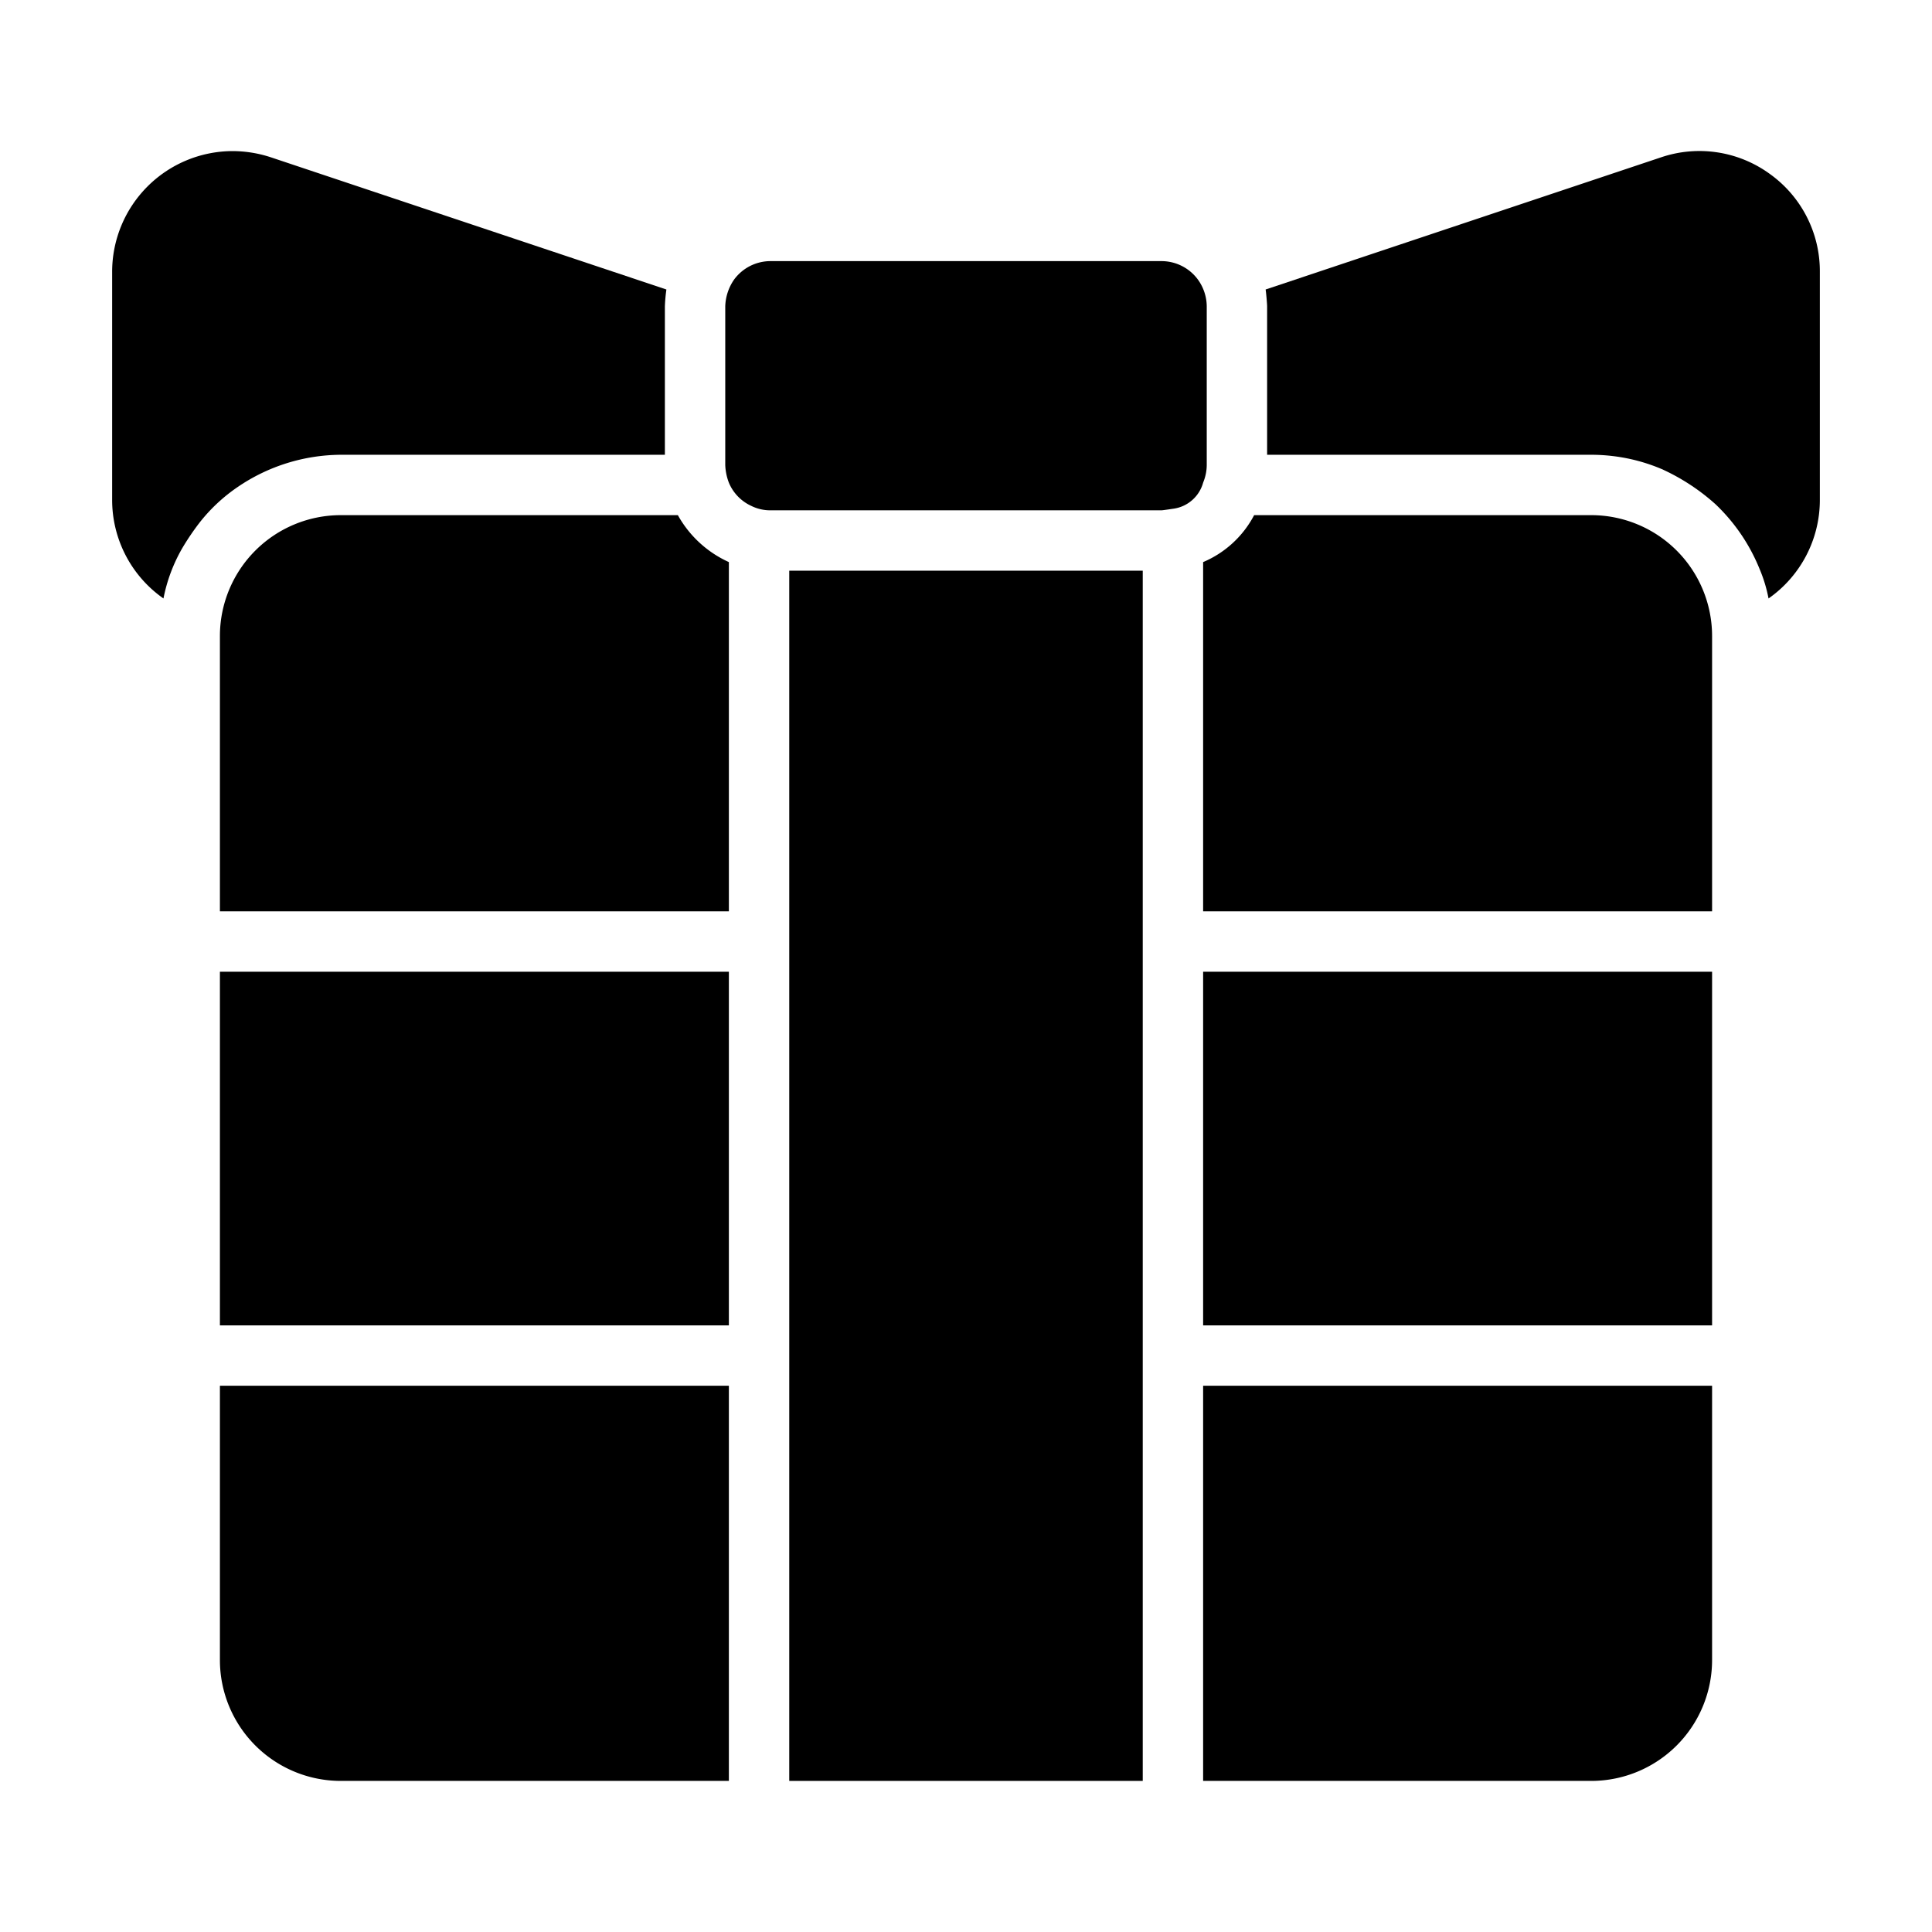 <?xml version="1.0" encoding="UTF-8"?>
<svg xmlns="http://www.w3.org/2000/svg" viewBox="0 0 128 128">
  <title>icon19.2g</title>
  <g id="gift">
    <rect x="52.29" y="37.81" width="23.42" height="80.18"></rect>
    <rect x="14.57" y="64.38" width="33.72" height="23.43"></rect>
    <path d="M14.57,109.99a8.011,8.011,0,0,0,8,8H48.29V91.81H14.57Z"></path>
    <path d="M22.57,30.13H44.05V20.3a11.1,11.1,0,0,1,.1-1.12L17.97,10.43a8.184,8.184,0,0,0-2.57-.42,8,8,0,0,0-7.97,8.01V33.1a7.964,7.964,0,0,0,3.4,6.55,10.8,10.8,0,0,1,1.25-3.34,16.9,16.9,0,0,1,1.13-1.67,11.257,11.257,0,0,1,2.56-2.39A12.23,12.23,0,0,1,22.57,30.13Z"></path>
    <path d="M79.74,31.9a3.049,3.049,0,0,0,.21-1.09V20.3a3.065,3.065,0,0,0-.58-1.77,2.992,2.992,0,0,0-2.42-1.23H51.05a2.992,2.992,0,0,0-2.42,1.23,3.274,3.274,0,0,0-.58,1.77V30.81a3.636,3.636,0,0,0,.24,1.17,2.929,2.929,0,0,0,1.47,1.53,2.832,2.832,0,0,0,1.29.3h25.9c.08,0,.833-.113.833-.113A2.382,2.382,0,0,0,79.71,31.98Z"></path>
    <path d="M44.91,34.13H22.57a8.011,8.011,0,0,0-8,8V60.38H48.29V37.24A7.308,7.308,0,0,1,44.91,34.13Z"></path>
    <path d="M117.25,11.52a7.926,7.926,0,0,0-7.22-1.09L83.85,19.18c.03.14.1.96.1,1.12v9.83h21.48a12.116,12.116,0,0,1,2.62.29,11.958,11.958,0,0,1,2.05.66,13.936,13.936,0,0,1,3.56,2.33,12.248,12.248,0,0,1,2.91,4.27,9.585,9.585,0,0,1,.6,1.97,7.964,7.964,0,0,0,3.4-6.55V18.02A7.922,7.922,0,0,0,117.25,11.52Z"></path>
    <path d="M79.71,117.99h25.72a8.011,8.011,0,0,0,8-8V91.81H79.71Z"></path>
    <path d="M105.43,34.13H83.09a6.805,6.805,0,0,1-3.38,3.11V60.38h33.72V42.13A8.011,8.011,0,0,0,105.43,34.13Z"></path>
    <rect x="79.71" y="64.38" width="33.72" height="23.43"></rect>
  </g>
</svg>
